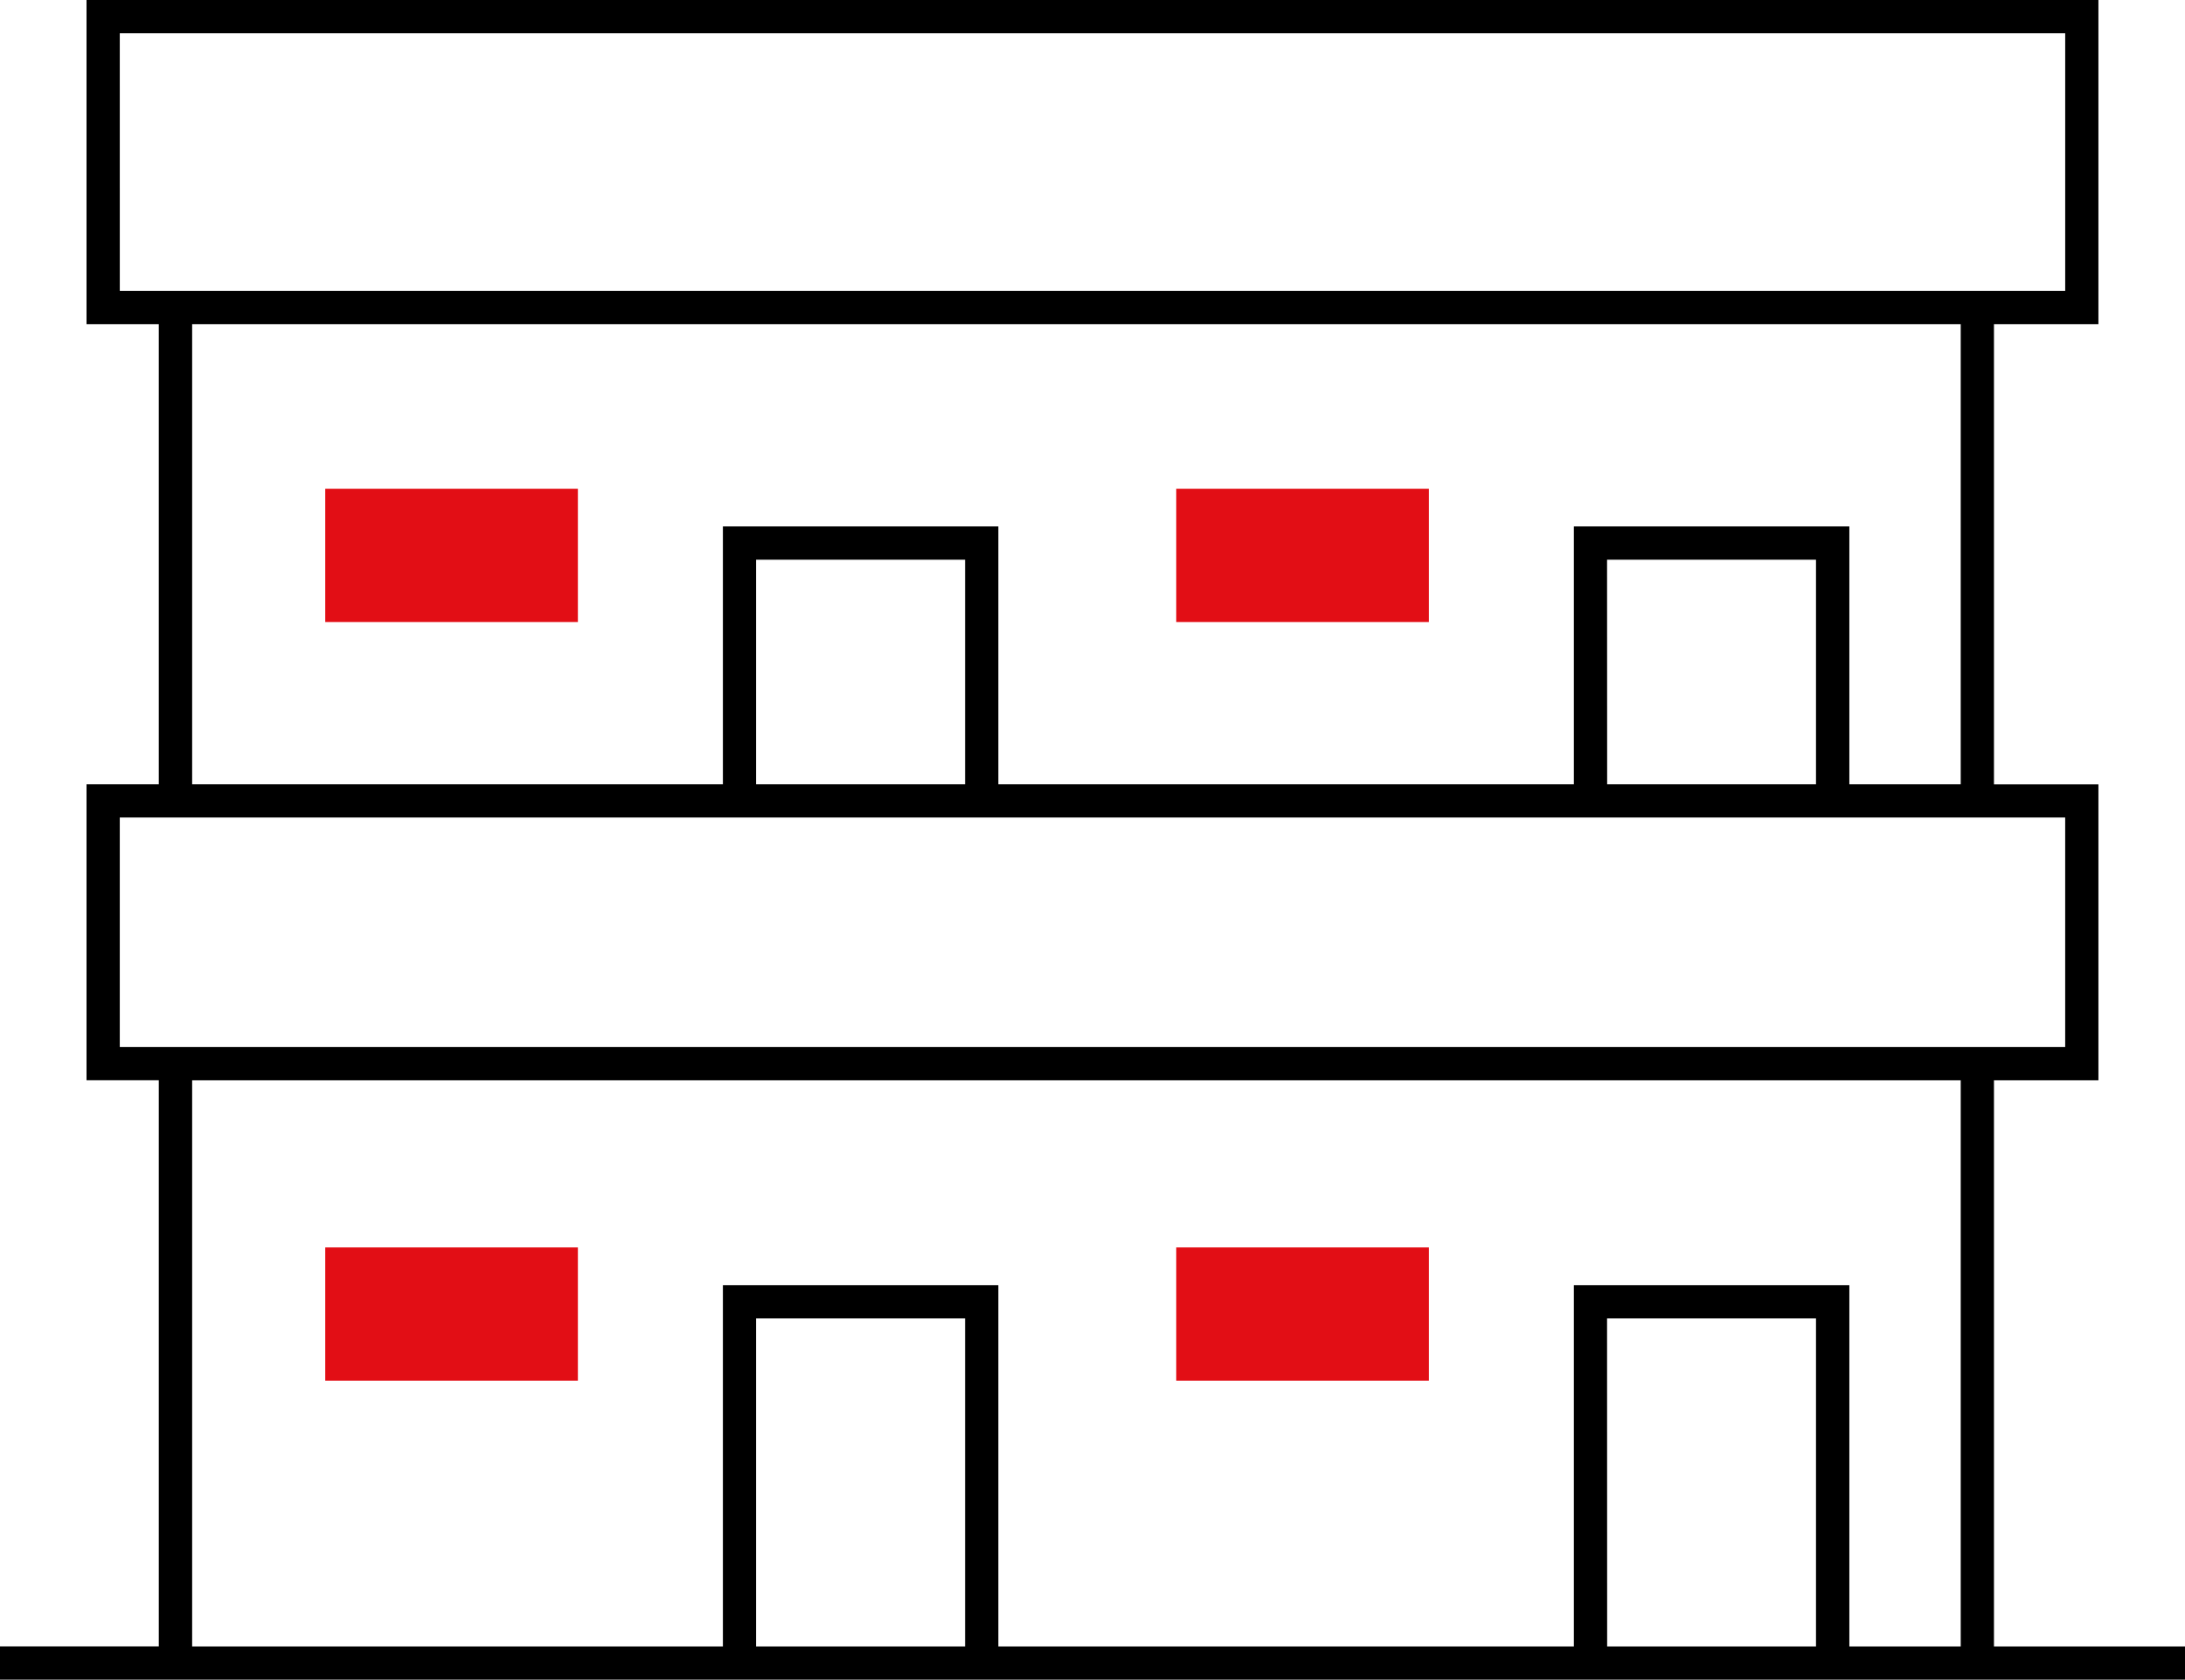 <svg xmlns="http://www.w3.org/2000/svg" width="121.087" height="93.075" viewBox="0 0 121.087 93.075">
  <g id="icon_04" transform="translate(0 -0.001)">
    <path id="パス_526" data-name="パス 526" d="M41.9,73.057H53.483V91.232H41.9Zm47.159,0h11.579V91.232H89.064ZM10.648,59.863h98.01v31.37h-6.172V71.214H87.22V91.233H55.326V71.214H40.061V91.233H10.648ZM6.638,45.3H114.447V58.019H6.638ZM41.9,31.016H53.483V43.46H41.9Zm47.159,0h11.579V43.46H89.064ZM10.648,17.966h98.01V43.459h-6.172V29.173H87.22V43.459H55.326V29.173H40.061V43.459H10.648ZM6.638,1.844h107.81v14.28H6.639ZM4.795,0V17.966H8.8V43.459H4.795v16.4H8.8v31.37H0v1.843H121.087V91.233H110.5V59.863h5.789v-16.4H110.5V17.966h5.789V0Z"/>
    <rect id="長方形_382" data-name="長方形 382" width="14.001" height="7.388" transform="translate(18.024 69.123)" fill="#e20e15"/>
    <rect id="長方形_383" data-name="長方形 383" width="14.001" height="7.388" transform="translate(65.184 69.123)" fill="#e20e15"/>
    <rect id="長方形_384" data-name="長方形 384" width="14.001" height="7.387" transform="translate(18.024 27.083)" fill="#e20e15"/>
    <rect id="長方形_385" data-name="長方形 385" width="14.001" height="7.387" transform="translate(65.184 27.083)" fill="#e20e15"/>
  </g>
</svg>
